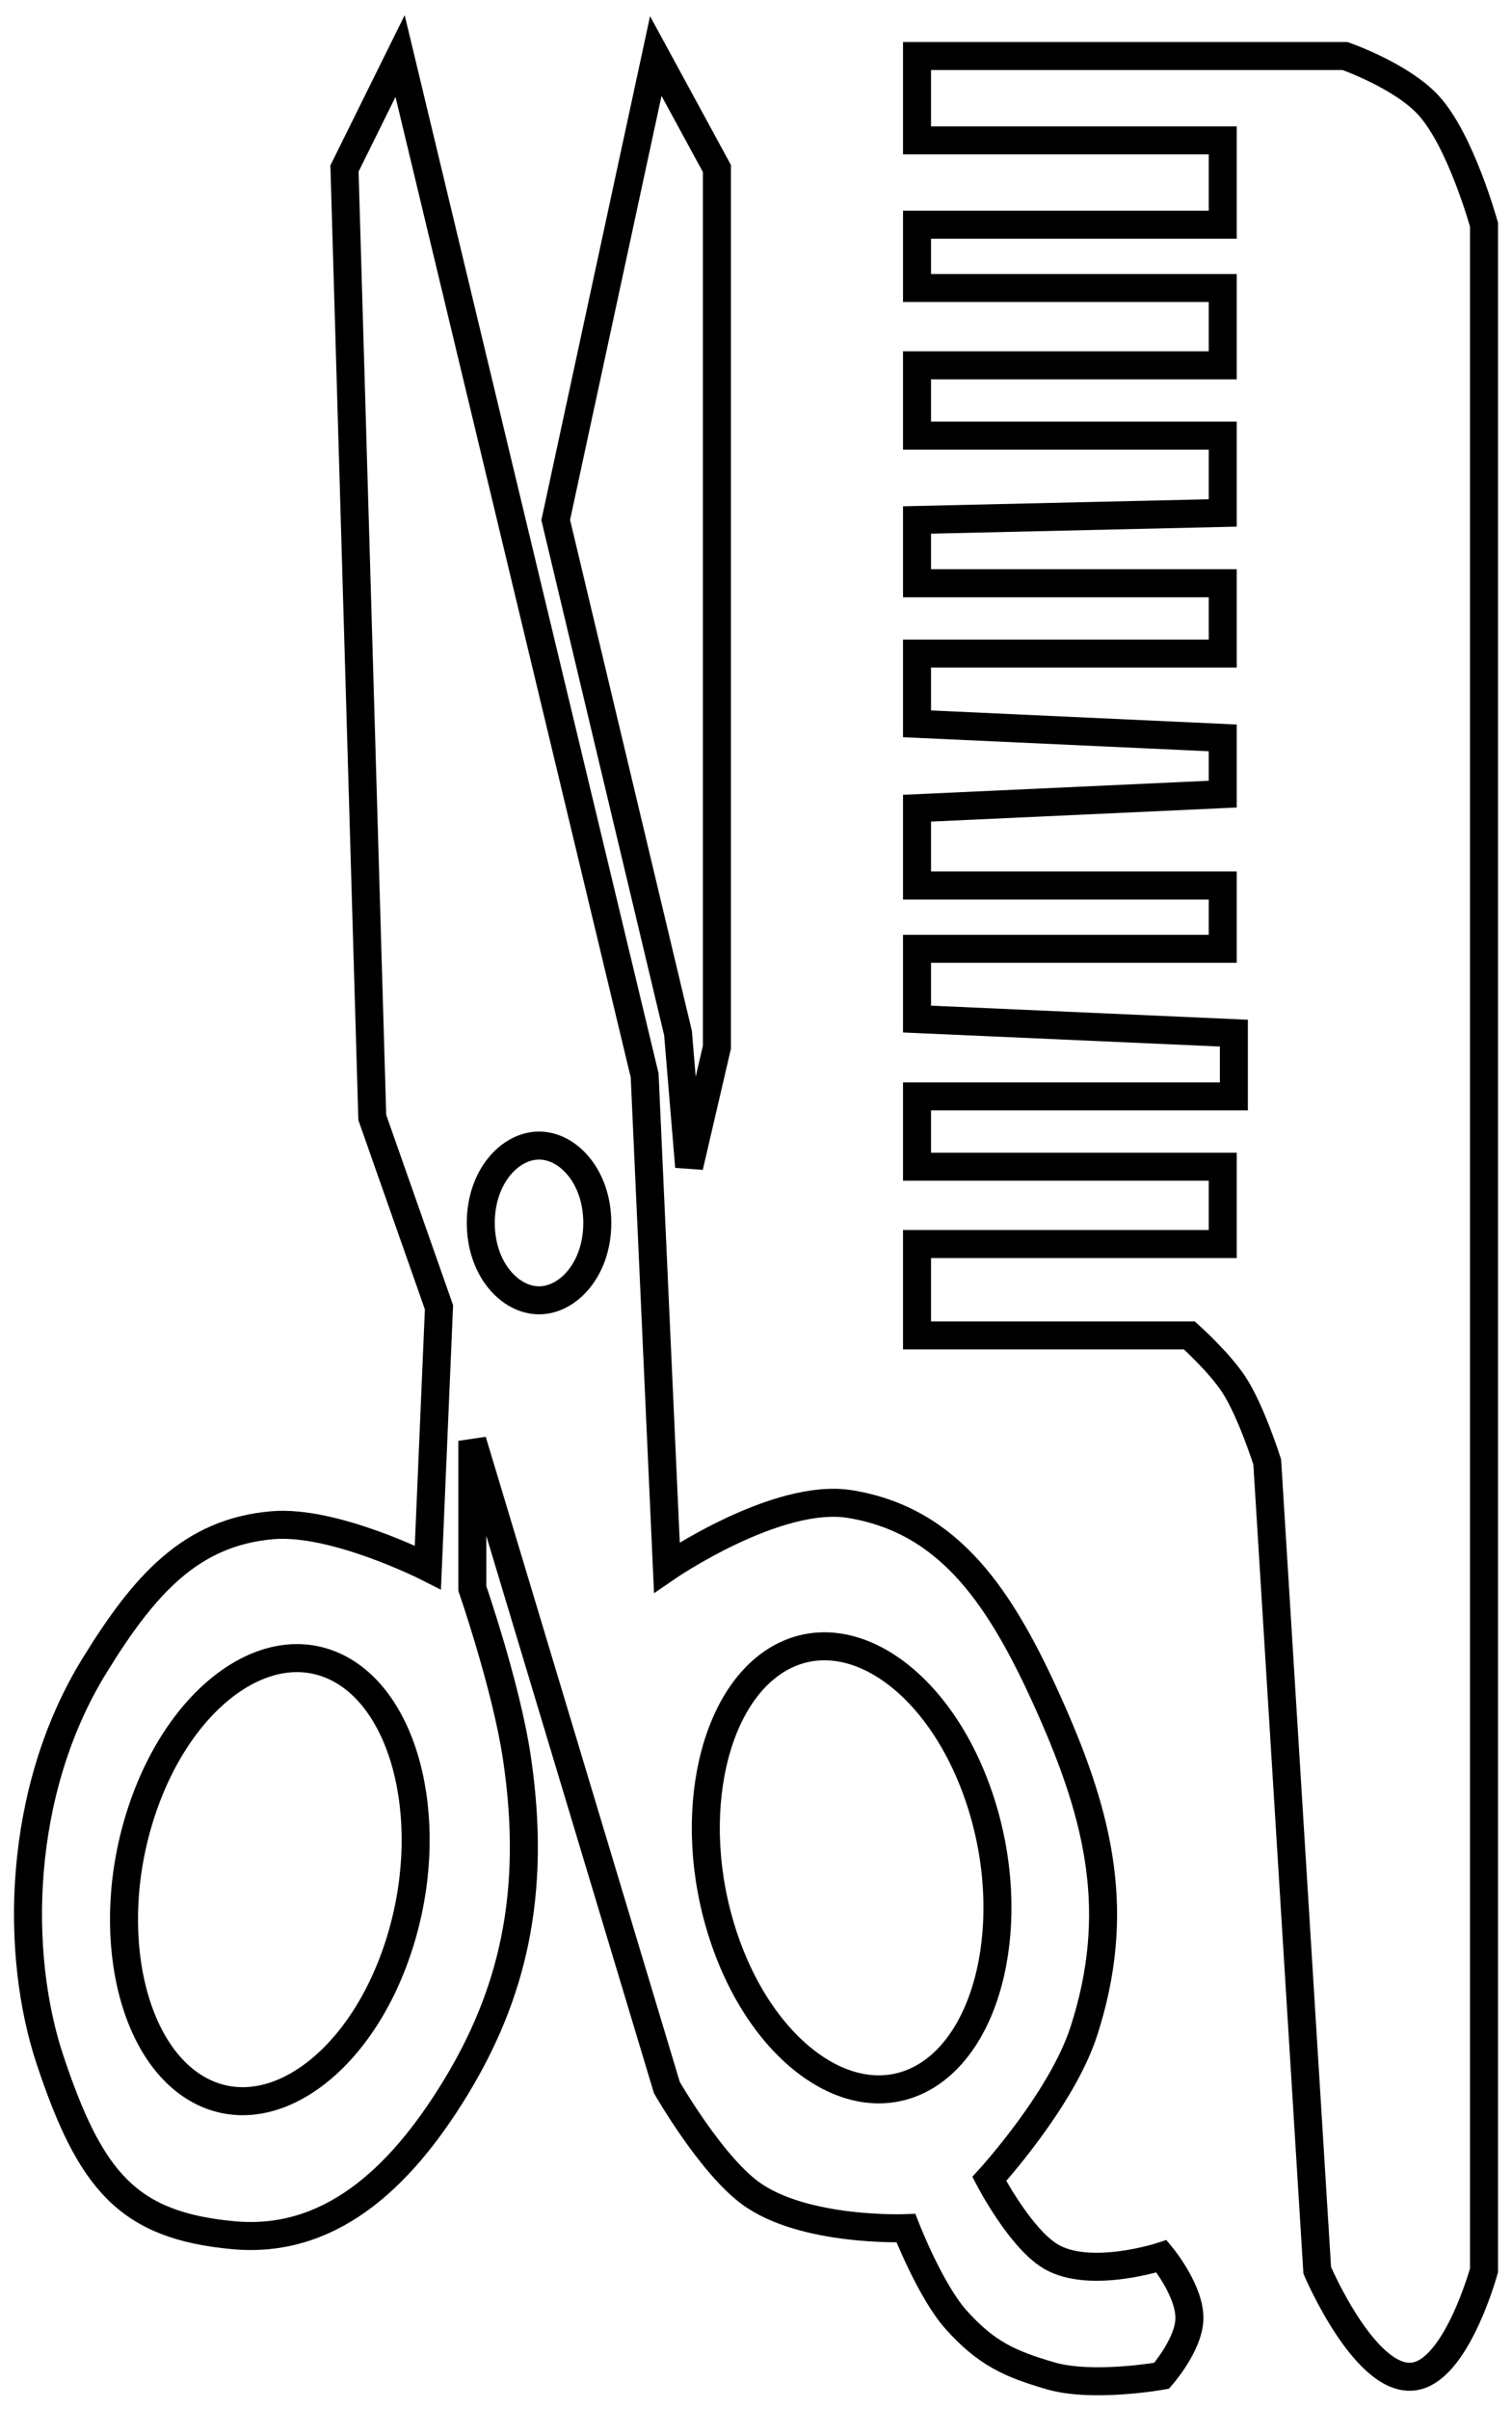 <svg width="54" height="86" viewBox="0 0 54 86" fill="none" xmlns="http://www.w3.org/2000/svg">
<path d="M23.023 38.384L14.289 2L12.303 6.015L13.296 39.889L15.678 46.664L15.281 55.948C15.281 55.948 11.937 54.25 9.723 54.443C6.816 54.696 5.159 56.555 3.37 59.461C0.591 63.978 0.531 69.749 1.782 73.513C3.235 77.887 4.589 79.439 8.333 79.786C11.687 80.096 14.223 77.886 16.274 74.516C18.259 71.254 19.198 67.656 18.457 62.723C18.076 60.181 16.869 56.701 16.869 56.701V51.431L23.817 74.516C23.817 74.516 25.374 77.235 26.795 78.28C28.701 79.681 32.354 79.535 32.354 79.535C32.354 79.535 33.224 81.768 34.141 82.797C35.23 84.019 36.096 84.39 37.515 84.804C39.026 85.245 41.486 84.804 41.486 84.804C41.486 84.804 42.441 83.72 42.478 82.797C42.52 81.789 41.486 80.538 41.486 80.538C41.486 80.538 38.915 81.381 37.515 80.538C36.426 79.883 35.332 77.778 35.332 77.778C35.332 77.778 37.914 74.96 38.707 72.509C40.068 68.301 39.277 64.93 37.515 60.967C35.76 57.017 33.922 54.276 30.369 53.69C27.739 53.256 23.817 55.948 23.817 55.948L23.023 38.384Z" stroke="black"/>
<path d="M19.847 18.561L23.421 2L25.604 6.015V37.38L24.612 41.646L24.215 36.878L19.847 18.561Z" stroke="black"/>
<path d="M48.037 2H33.346H32.751V5.011H43.669V8.022H32.751V10.28H43.669V13.04H32.751V15.55H43.669V18.31L32.751 18.561V20.819H43.669V23.328H32.751V25.837L43.669 26.339V28.347L32.751 28.849V31.609H43.669V33.867H32.751V36.376L44.067 36.878V39.136H32.751V41.646H43.669V44.406H32.751V47.668H42.478C42.478 47.668 43.542 48.621 44.067 49.424C44.685 50.371 45.258 52.184 45.258 52.184L47.044 81.04C47.044 81.04 48.838 85.263 50.618 84.804C52.077 84.428 53 81.04 53 81.04V8.022C53 8.022 52.174 5.017 51.015 3.756C50.042 2.698 48.037 2 48.037 2Z" stroke="black"/>
<path d="M21.332 43.653C21.332 45.294 20.298 46.415 19.252 46.415C18.205 46.415 17.171 45.294 17.171 43.653C17.171 42.012 18.205 40.891 19.252 40.891C20.298 40.891 21.332 42.012 21.332 43.653Z" stroke="black"/>
<path d="M35.008 64.273C35.705 66.404 35.785 68.597 35.375 70.405C34.964 72.218 34.079 73.585 32.88 74.211C31.682 74.837 30.292 74.659 28.988 73.742C27.687 72.827 26.519 71.203 25.822 69.072C25.126 66.941 25.045 64.749 25.456 62.94C25.867 61.127 26.752 59.76 27.95 59.134C29.149 58.508 30.539 58.687 31.843 59.603C33.144 60.518 34.311 62.142 35.008 64.273Z" stroke="black"/>
<path d="M5.044 64.695C4.347 66.826 4.267 69.019 4.677 70.827C5.088 72.64 5.973 74.007 7.171 74.633C8.37 75.259 9.76 75.081 11.064 74.164C12.365 73.249 13.532 71.625 14.229 69.494C14.926 67.363 15.007 65.17 14.596 63.362C14.185 61.549 13.3 60.182 12.102 59.556C10.903 58.93 9.513 59.108 8.209 60.025C6.908 60.94 5.741 62.564 5.044 64.695Z" stroke="black"/>
</svg>
